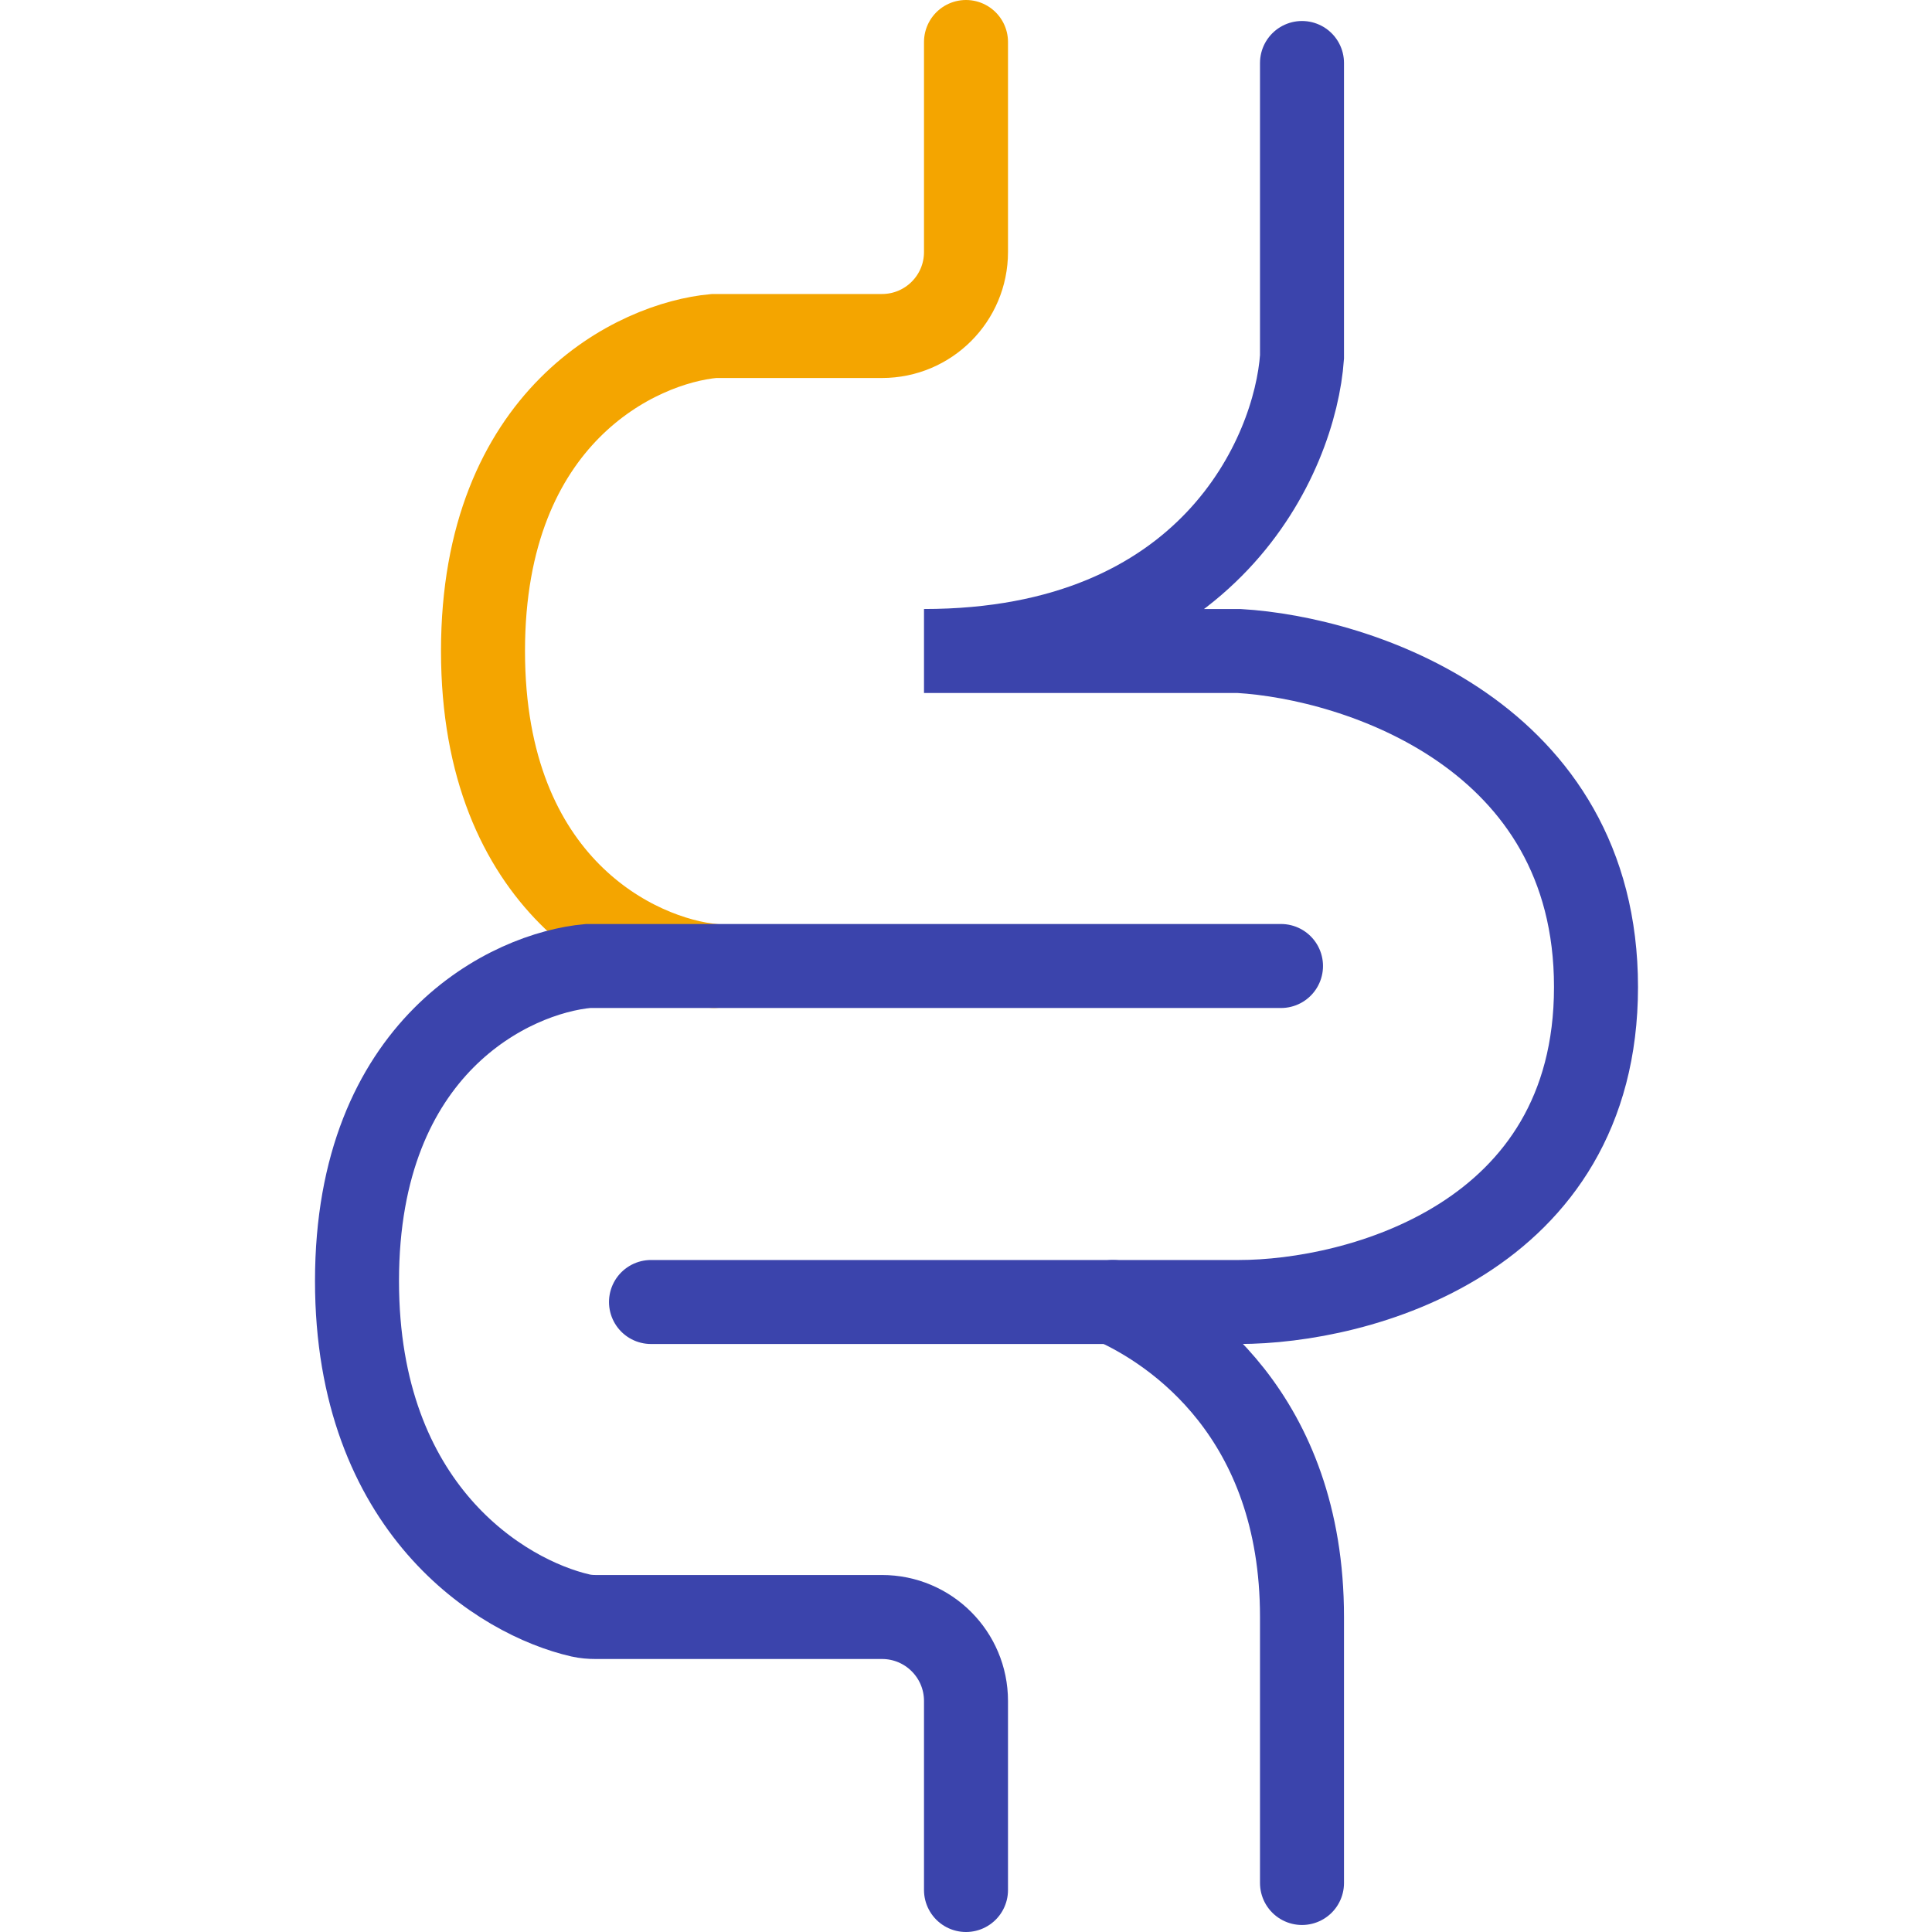<svg width="46" height="46" viewBox="0 0 46 46" fill="none" xmlns="http://www.w3.org/2000/svg">
<path d="M23 1V6C23 7.105 22.105 8 21 8H17C15.167 8.167 11.5 9.9 11.5 15.5C11.5 21.1 15.167 22.833 17 23" stroke="#F4A500" stroke-width="2" stroke-linecap="round"/>
<path d="M30.5 23H14C12.167 23.167 8.5 24.9 8.5 30.5C8.5 35.925 11.942 38.034 13.823 38.464C13.94 38.49 14.06 38.5 14.18 38.5H21C22.105 38.5 23 39.395 23 40.5V45" stroke="#3B44AC" stroke-width="2" stroke-linecap="round"/>
<path d="M31 1.5V8.5C30.833 10.833 28.8 15.5 22 15.5H29.5C32.333 15.667 38 17.5 38 23.5C38 29.5 32.333 31 29.5 31H15.5" stroke="#3B44AC" stroke-width="2" stroke-linecap="round"/>
<path d="M26.5 31C28 31.667 31 33.7 31 38.5C31 43.3 31 44.5 31 44.833" stroke="#3B44AC" stroke-width="2" stroke-linecap="round"/>
</svg>

